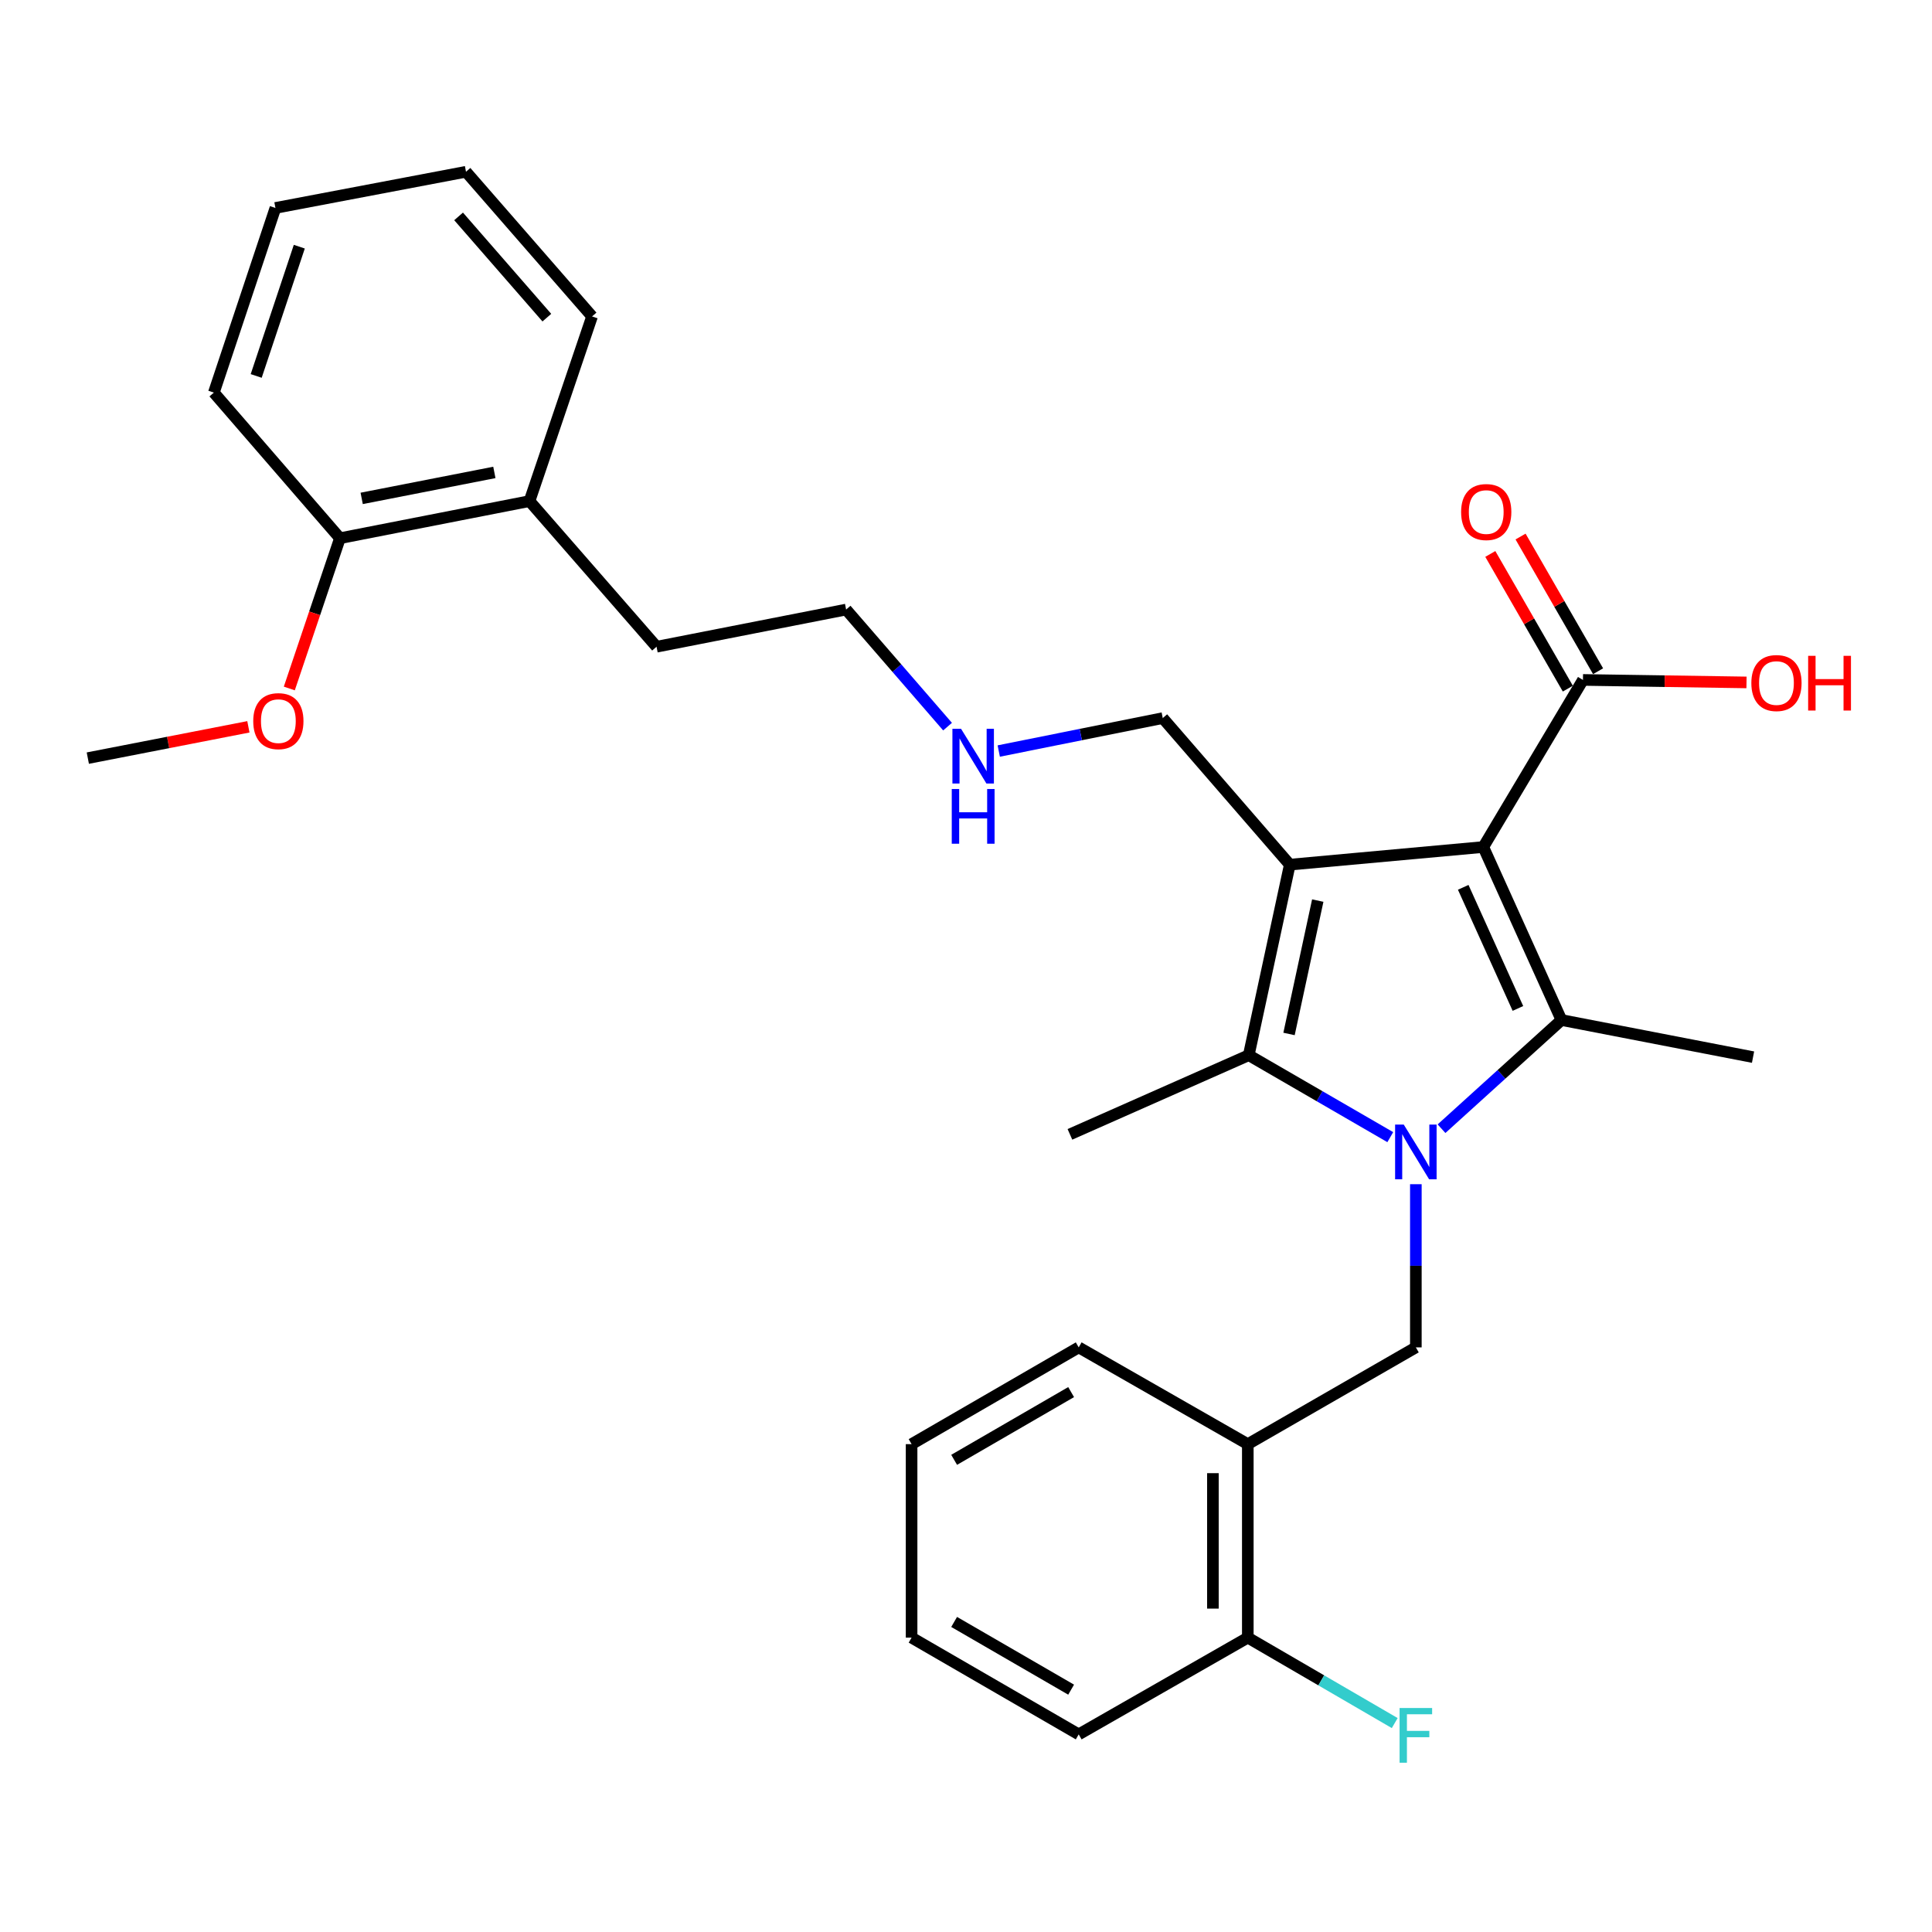 <?xml version='1.0' encoding='iso-8859-1'?>
<svg version='1.1' baseProfile='full'
              xmlns='http://www.w3.org/2000/svg'
                      xmlns:rdkit='http://www.rdkit.org/xml'
                      xmlns:xlink='http://www.w3.org/1999/xlink'
                  xml:space='preserve'
width='1000px' height='1000px' viewBox='0 0 1000 1000'>
<!-- END OF HEADER -->
<rect style='opacity:1.0;fill:#FFFFFF;stroke:none' width='1000' height='1000' x='0' y='0'> </rect>
<path class='bond-1' d='M 767.755,438.412 L 667.597,447.544' style='fill:none;fill-rule:evenodd;stroke:#000000;stroke-width:6px;stroke-linecap:butt;stroke-linejoin:miter;stroke-opacity:1' />
<path class='bond-2' d='M 767.755,438.412 L 808.206,527.964' style='fill:none;fill-rule:evenodd;stroke:#000000;stroke-width:6px;stroke-linecap:butt;stroke-linejoin:miter;stroke-opacity:1' />
<path class='bond-2' d='M 757.362,459.281 L 785.677,521.967' style='fill:none;fill-rule:evenodd;stroke:#000000;stroke-width:6px;stroke-linecap:butt;stroke-linejoin:miter;stroke-opacity:1' />
<path class='bond-5' d='M 767.755,438.412 L 819.335,351.932' style='fill:none;fill-rule:evenodd;stroke:#000000;stroke-width:6px;stroke-linecap:butt;stroke-linejoin:miter;stroke-opacity:1' />
<path class='bond-0' d='M 746.126,584.215 L 777.166,556.089' style='fill:none;fill-rule:evenodd;stroke:#0000FF;stroke-width:6px;stroke-linecap:butt;stroke-linejoin:miter;stroke-opacity:1' />
<path class='bond-0' d='M 777.166,556.089 L 808.206,527.964' style='fill:none;fill-rule:evenodd;stroke:#000000;stroke-width:6px;stroke-linecap:butt;stroke-linejoin:miter;stroke-opacity:1' />
<path class='bond-4' d='M 732.844,612.94 L 732.844,655.171' style='fill:none;fill-rule:evenodd;stroke:#0000FF;stroke-width:6px;stroke-linecap:butt;stroke-linejoin:miter;stroke-opacity:1' />
<path class='bond-4' d='M 732.844,655.171 L 732.844,697.403' style='fill:none;fill-rule:evenodd;stroke:#000000;stroke-width:6px;stroke-linecap:butt;stroke-linejoin:miter;stroke-opacity:1' />
<path class='bond-29' d='M 719.605,588.585 L 682.979,567.376' style='fill:none;fill-rule:evenodd;stroke:#0000FF;stroke-width:6px;stroke-linecap:butt;stroke-linejoin:miter;stroke-opacity:1' />
<path class='bond-29' d='M 682.979,567.376 L 646.353,546.167' style='fill:none;fill-rule:evenodd;stroke:#000000;stroke-width:6px;stroke-linecap:butt;stroke-linejoin:miter;stroke-opacity:1' />
<path class='bond-3' d='M 667.597,447.544 L 646.353,546.167' style='fill:none;fill-rule:evenodd;stroke:#000000;stroke-width:6px;stroke-linecap:butt;stroke-linejoin:miter;stroke-opacity:1' />
<path class='bond-3' d='M 682.068,466.141 L 667.198,535.177' style='fill:none;fill-rule:evenodd;stroke:#000000;stroke-width:6px;stroke-linecap:butt;stroke-linejoin:miter;stroke-opacity:1' />
<path class='bond-9' d='M 667.597,447.544 L 601.839,371.68' style='fill:none;fill-rule:evenodd;stroke:#000000;stroke-width:6px;stroke-linecap:butt;stroke-linejoin:miter;stroke-opacity:1' />
<path class='bond-12' d='M 808.206,527.964 L 907.371,547.17' style='fill:none;fill-rule:evenodd;stroke:#000000;stroke-width:6px;stroke-linecap:butt;stroke-linejoin:miter;stroke-opacity:1' />
<path class='bond-14' d='M 646.353,546.167 L 553.792,587.139' style='fill:none;fill-rule:evenodd;stroke:#000000;stroke-width:6px;stroke-linecap:butt;stroke-linejoin:miter;stroke-opacity:1' />
<path class='bond-6' d='M 732.844,697.403 L 645.862,747.487' style='fill:none;fill-rule:evenodd;stroke:#000000;stroke-width:6px;stroke-linecap:butt;stroke-linejoin:miter;stroke-opacity:1' />
<path class='bond-8' d='M 827.162,347.426 L 807.1,312.57' style='fill:none;fill-rule:evenodd;stroke:#000000;stroke-width:6px;stroke-linecap:butt;stroke-linejoin:miter;stroke-opacity:1' />
<path class='bond-8' d='M 807.1,312.57 L 787.038,277.713' style='fill:none;fill-rule:evenodd;stroke:#FF0000;stroke-width:6px;stroke-linecap:butt;stroke-linejoin:miter;stroke-opacity:1' />
<path class='bond-8' d='M 811.507,356.437 L 791.445,321.58' style='fill:none;fill-rule:evenodd;stroke:#000000;stroke-width:6px;stroke-linecap:butt;stroke-linejoin:miter;stroke-opacity:1' />
<path class='bond-8' d='M 791.445,321.58 L 771.383,286.724' style='fill:none;fill-rule:evenodd;stroke:#FF0000;stroke-width:6px;stroke-linecap:butt;stroke-linejoin:miter;stroke-opacity:1' />
<path class='bond-13' d='M 819.335,351.932 L 861.662,352.576' style='fill:none;fill-rule:evenodd;stroke:#000000;stroke-width:6px;stroke-linecap:butt;stroke-linejoin:miter;stroke-opacity:1' />
<path class='bond-13' d='M 861.662,352.576 L 903.989,353.221' style='fill:none;fill-rule:evenodd;stroke:#FF0000;stroke-width:6px;stroke-linecap:butt;stroke-linejoin:miter;stroke-opacity:1' />
<path class='bond-7' d='M 645.862,747.487 L 645.862,847.635' style='fill:none;fill-rule:evenodd;stroke:#000000;stroke-width:6px;stroke-linecap:butt;stroke-linejoin:miter;stroke-opacity:1' />
<path class='bond-7' d='M 627.799,762.509 L 627.799,832.613' style='fill:none;fill-rule:evenodd;stroke:#000000;stroke-width:6px;stroke-linecap:butt;stroke-linejoin:miter;stroke-opacity:1' />
<path class='bond-18' d='M 645.862,747.487 L 558.337,697.403' style='fill:none;fill-rule:evenodd;stroke:#000000;stroke-width:6px;stroke-linecap:butt;stroke-linejoin:miter;stroke-opacity:1' />
<path class='bond-15' d='M 645.862,847.635 L 683.885,869.748' style='fill:none;fill-rule:evenodd;stroke:#000000;stroke-width:6px;stroke-linecap:butt;stroke-linejoin:miter;stroke-opacity:1' />
<path class='bond-15' d='M 683.885,869.748 L 721.908,891.861' style='fill:none;fill-rule:evenodd;stroke:#33CCCC;stroke-width:6px;stroke-linecap:butt;stroke-linejoin:miter;stroke-opacity:1' />
<path class='bond-20' d='M 645.862,847.635 L 558.337,897.709' style='fill:none;fill-rule:evenodd;stroke:#000000;stroke-width:6px;stroke-linecap:butt;stroke-linejoin:miter;stroke-opacity:1' />
<path class='bond-16' d='M 601.839,371.68 L 559.394,380.209' style='fill:none;fill-rule:evenodd;stroke:#000000;stroke-width:6px;stroke-linecap:butt;stroke-linejoin:miter;stroke-opacity:1' />
<path class='bond-16' d='M 559.394,380.209 L 516.95,388.738' style='fill:none;fill-rule:evenodd;stroke:#0000FF;stroke-width:6px;stroke-linecap:butt;stroke-linejoin:miter;stroke-opacity:1' />
<path class='bond-10' d='M 175.958,278.577 L 274.069,259.37' style='fill:none;fill-rule:evenodd;stroke:#000000;stroke-width:6px;stroke-linecap:butt;stroke-linejoin:miter;stroke-opacity:1' />
<path class='bond-10' d='M 187.205,257.969 L 255.882,244.525' style='fill:none;fill-rule:evenodd;stroke:#000000;stroke-width:6px;stroke-linecap:butt;stroke-linejoin:miter;stroke-opacity:1' />
<path class='bond-17' d='M 175.958,278.577 L 162.851,317.468' style='fill:none;fill-rule:evenodd;stroke:#000000;stroke-width:6px;stroke-linecap:butt;stroke-linejoin:miter;stroke-opacity:1' />
<path class='bond-17' d='M 162.851,317.468 L 149.744,356.36' style='fill:none;fill-rule:evenodd;stroke:#FF0000;stroke-width:6px;stroke-linecap:butt;stroke-linejoin:miter;stroke-opacity:1' />
<path class='bond-21' d='M 175.958,278.577 L 110.691,203.215' style='fill:none;fill-rule:evenodd;stroke:#000000;stroke-width:6px;stroke-linecap:butt;stroke-linejoin:miter;stroke-opacity:1' />
<path class='bond-11' d='M 274.069,259.37 L 339.828,334.752' style='fill:none;fill-rule:evenodd;stroke:#000000;stroke-width:6px;stroke-linecap:butt;stroke-linejoin:miter;stroke-opacity:1' />
<path class='bond-22' d='M 274.069,259.37 L 306.452,163.778' style='fill:none;fill-rule:evenodd;stroke:#000000;stroke-width:6px;stroke-linecap:butt;stroke-linejoin:miter;stroke-opacity:1' />
<path class='bond-23' d='M 490.457,376.106 L 464.203,345.806' style='fill:none;fill-rule:evenodd;stroke:#0000FF;stroke-width:6px;stroke-linecap:butt;stroke-linejoin:miter;stroke-opacity:1' />
<path class='bond-23' d='M 464.203,345.806 L 437.949,315.505' style='fill:none;fill-rule:evenodd;stroke:#000000;stroke-width:6px;stroke-linecap:butt;stroke-linejoin:miter;stroke-opacity:1' />
<path class='bond-24' d='M 128.565,376.2 L 87.01,384.301' style='fill:none;fill-rule:evenodd;stroke:#FF0000;stroke-width:6px;stroke-linecap:butt;stroke-linejoin:miter;stroke-opacity:1' />
<path class='bond-24' d='M 87.01,384.301 L 45.455,392.402' style='fill:none;fill-rule:evenodd;stroke:#000000;stroke-width:6px;stroke-linecap:butt;stroke-linejoin:miter;stroke-opacity:1' />
<path class='bond-25' d='M 558.337,697.403 L 471.837,747.487' style='fill:none;fill-rule:evenodd;stroke:#000000;stroke-width:6px;stroke-linecap:butt;stroke-linejoin:miter;stroke-opacity:1' />
<path class='bond-25' d='M 554.413,720.547 L 493.863,755.606' style='fill:none;fill-rule:evenodd;stroke:#000000;stroke-width:6px;stroke-linecap:butt;stroke-linejoin:miter;stroke-opacity:1' />
<path class='bond-19' d='M 339.828,334.752 L 437.949,315.505' style='fill:none;fill-rule:evenodd;stroke:#000000;stroke-width:6px;stroke-linecap:butt;stroke-linejoin:miter;stroke-opacity:1' />
<path class='bond-30' d='M 558.337,897.709 L 471.837,847.635' style='fill:none;fill-rule:evenodd;stroke:#000000;stroke-width:6px;stroke-linecap:butt;stroke-linejoin:miter;stroke-opacity:1' />
<path class='bond-30' d='M 554.412,874.565 L 493.861,839.513' style='fill:none;fill-rule:evenodd;stroke:#000000;stroke-width:6px;stroke-linecap:butt;stroke-linejoin:miter;stroke-opacity:1' />
<path class='bond-31' d='M 110.691,203.215 L 142.562,107.632' style='fill:none;fill-rule:evenodd;stroke:#000000;stroke-width:6px;stroke-linecap:butt;stroke-linejoin:miter;stroke-opacity:1' />
<path class='bond-31' d='M 132.607,194.591 L 154.917,127.683' style='fill:none;fill-rule:evenodd;stroke:#000000;stroke-width:6px;stroke-linecap:butt;stroke-linejoin:miter;stroke-opacity:1' />
<path class='bond-26' d='M 306.452,163.778 L 241.195,88.907' style='fill:none;fill-rule:evenodd;stroke:#000000;stroke-width:6px;stroke-linecap:butt;stroke-linejoin:miter;stroke-opacity:1' />
<path class='bond-26' d='M 283.047,164.415 L 237.367,112.006' style='fill:none;fill-rule:evenodd;stroke:#000000;stroke-width:6px;stroke-linecap:butt;stroke-linejoin:miter;stroke-opacity:1' />
<path class='bond-28' d='M 471.837,747.487 L 471.837,847.635' style='fill:none;fill-rule:evenodd;stroke:#000000;stroke-width:6px;stroke-linecap:butt;stroke-linejoin:miter;stroke-opacity:1' />
<path class='bond-27' d='M 241.195,88.907 L 142.562,107.632' style='fill:none;fill-rule:evenodd;stroke:#000000;stroke-width:6px;stroke-linecap:butt;stroke-linejoin:miter;stroke-opacity:1' />
<path  class='atom-1' d='M 726.584 582.091
L 735.864 597.091
Q 736.784 598.571, 738.264 601.251
Q 739.744 603.931, 739.824 604.091
L 739.824 582.091
L 743.584 582.091
L 743.584 610.411
L 739.704 610.411
L 729.744 594.011
Q 728.584 592.091, 727.344 589.891
Q 726.144 587.691, 725.784 587.011
L 725.784 610.411
L 722.104 610.411
L 722.104 582.091
L 726.584 582.091
' fill='#0000FF'/>
<path  class='atom-9' d='M 756.271 265.029
Q 756.271 258.229, 759.631 254.429
Q 762.991 250.629, 769.271 250.629
Q 775.551 250.629, 778.911 254.429
Q 782.271 258.229, 782.271 265.029
Q 782.271 271.909, 778.871 275.829
Q 775.471 279.709, 769.271 279.709
Q 763.031 279.709, 759.631 275.829
Q 756.271 271.949, 756.271 265.029
M 769.271 276.509
Q 773.591 276.509, 775.911 273.629
Q 778.271 270.709, 778.271 265.029
Q 778.271 259.469, 775.911 256.669
Q 773.591 253.829, 769.271 253.829
Q 764.951 253.829, 762.591 256.629
Q 760.271 259.429, 760.271 265.029
Q 760.271 270.749, 762.591 273.629
Q 764.951 276.509, 769.271 276.509
' fill='#FF0000'/>
<path  class='atom-14' d='M 906.493 353.537
Q 906.493 346.737, 909.853 342.937
Q 913.213 339.137, 919.493 339.137
Q 925.773 339.137, 929.133 342.937
Q 932.493 346.737, 932.493 353.537
Q 932.493 360.417, 929.093 364.337
Q 925.693 368.217, 919.493 368.217
Q 913.253 368.217, 909.853 364.337
Q 906.493 360.457, 906.493 353.537
M 919.493 365.017
Q 923.813 365.017, 926.133 362.137
Q 928.493 359.217, 928.493 353.537
Q 928.493 347.977, 926.133 345.177
Q 923.813 342.337, 919.493 342.337
Q 915.173 342.337, 912.813 345.137
Q 910.493 347.937, 910.493 353.537
Q 910.493 359.257, 912.813 362.137
Q 915.173 365.017, 919.493 365.017
' fill='#FF0000'/>
<path  class='atom-14' d='M 935.893 339.457
L 939.733 339.457
L 939.733 351.497
L 954.213 351.497
L 954.213 339.457
L 958.053 339.457
L 958.053 367.777
L 954.213 367.777
L 954.213 354.697
L 939.733 354.697
L 939.733 367.777
L 935.893 367.777
L 935.893 339.457
' fill='#FF0000'/>
<path  class='atom-16' d='M 724.424 884.061
L 741.264 884.061
L 741.264 887.301
L 728.224 887.301
L 728.224 895.901
L 739.824 895.901
L 739.824 899.181
L 728.224 899.181
L 728.224 912.381
L 724.424 912.381
L 724.424 884.061
' fill='#33CCCC'/>
<path  class='atom-17' d='M 497.448 377.239
L 506.728 392.239
Q 507.648 393.719, 509.128 396.399
Q 510.608 399.079, 510.688 399.239
L 510.688 377.239
L 514.448 377.239
L 514.448 405.559
L 510.568 405.559
L 500.608 389.159
Q 499.448 387.239, 498.208 385.039
Q 497.008 382.839, 496.648 382.159
L 496.648 405.559
L 492.968 405.559
L 492.968 377.239
L 497.448 377.239
' fill='#0000FF'/>
<path  class='atom-17' d='M 492.628 408.391
L 496.468 408.391
L 496.468 420.431
L 510.948 420.431
L 510.948 408.391
L 514.788 408.391
L 514.788 436.711
L 510.948 436.711
L 510.948 423.631
L 496.468 423.631
L 496.468 436.711
L 492.628 436.711
L 492.628 408.391
' fill='#0000FF'/>
<path  class='atom-18' d='M 131.077 373.256
Q 131.077 366.456, 134.437 362.656
Q 137.797 358.856, 144.077 358.856
Q 150.357 358.856, 153.717 362.656
Q 157.077 366.456, 157.077 373.256
Q 157.077 380.136, 153.677 384.056
Q 150.277 387.936, 144.077 387.936
Q 137.837 387.936, 134.437 384.056
Q 131.077 380.176, 131.077 373.256
M 144.077 384.736
Q 148.397 384.736, 150.717 381.856
Q 153.077 378.936, 153.077 373.256
Q 153.077 367.696, 150.717 364.896
Q 148.397 362.056, 144.077 362.056
Q 139.757 362.056, 137.397 364.856
Q 135.077 367.656, 135.077 373.256
Q 135.077 378.976, 137.397 381.856
Q 139.757 384.736, 144.077 384.736
' fill='#FF0000'/>
</svg>

